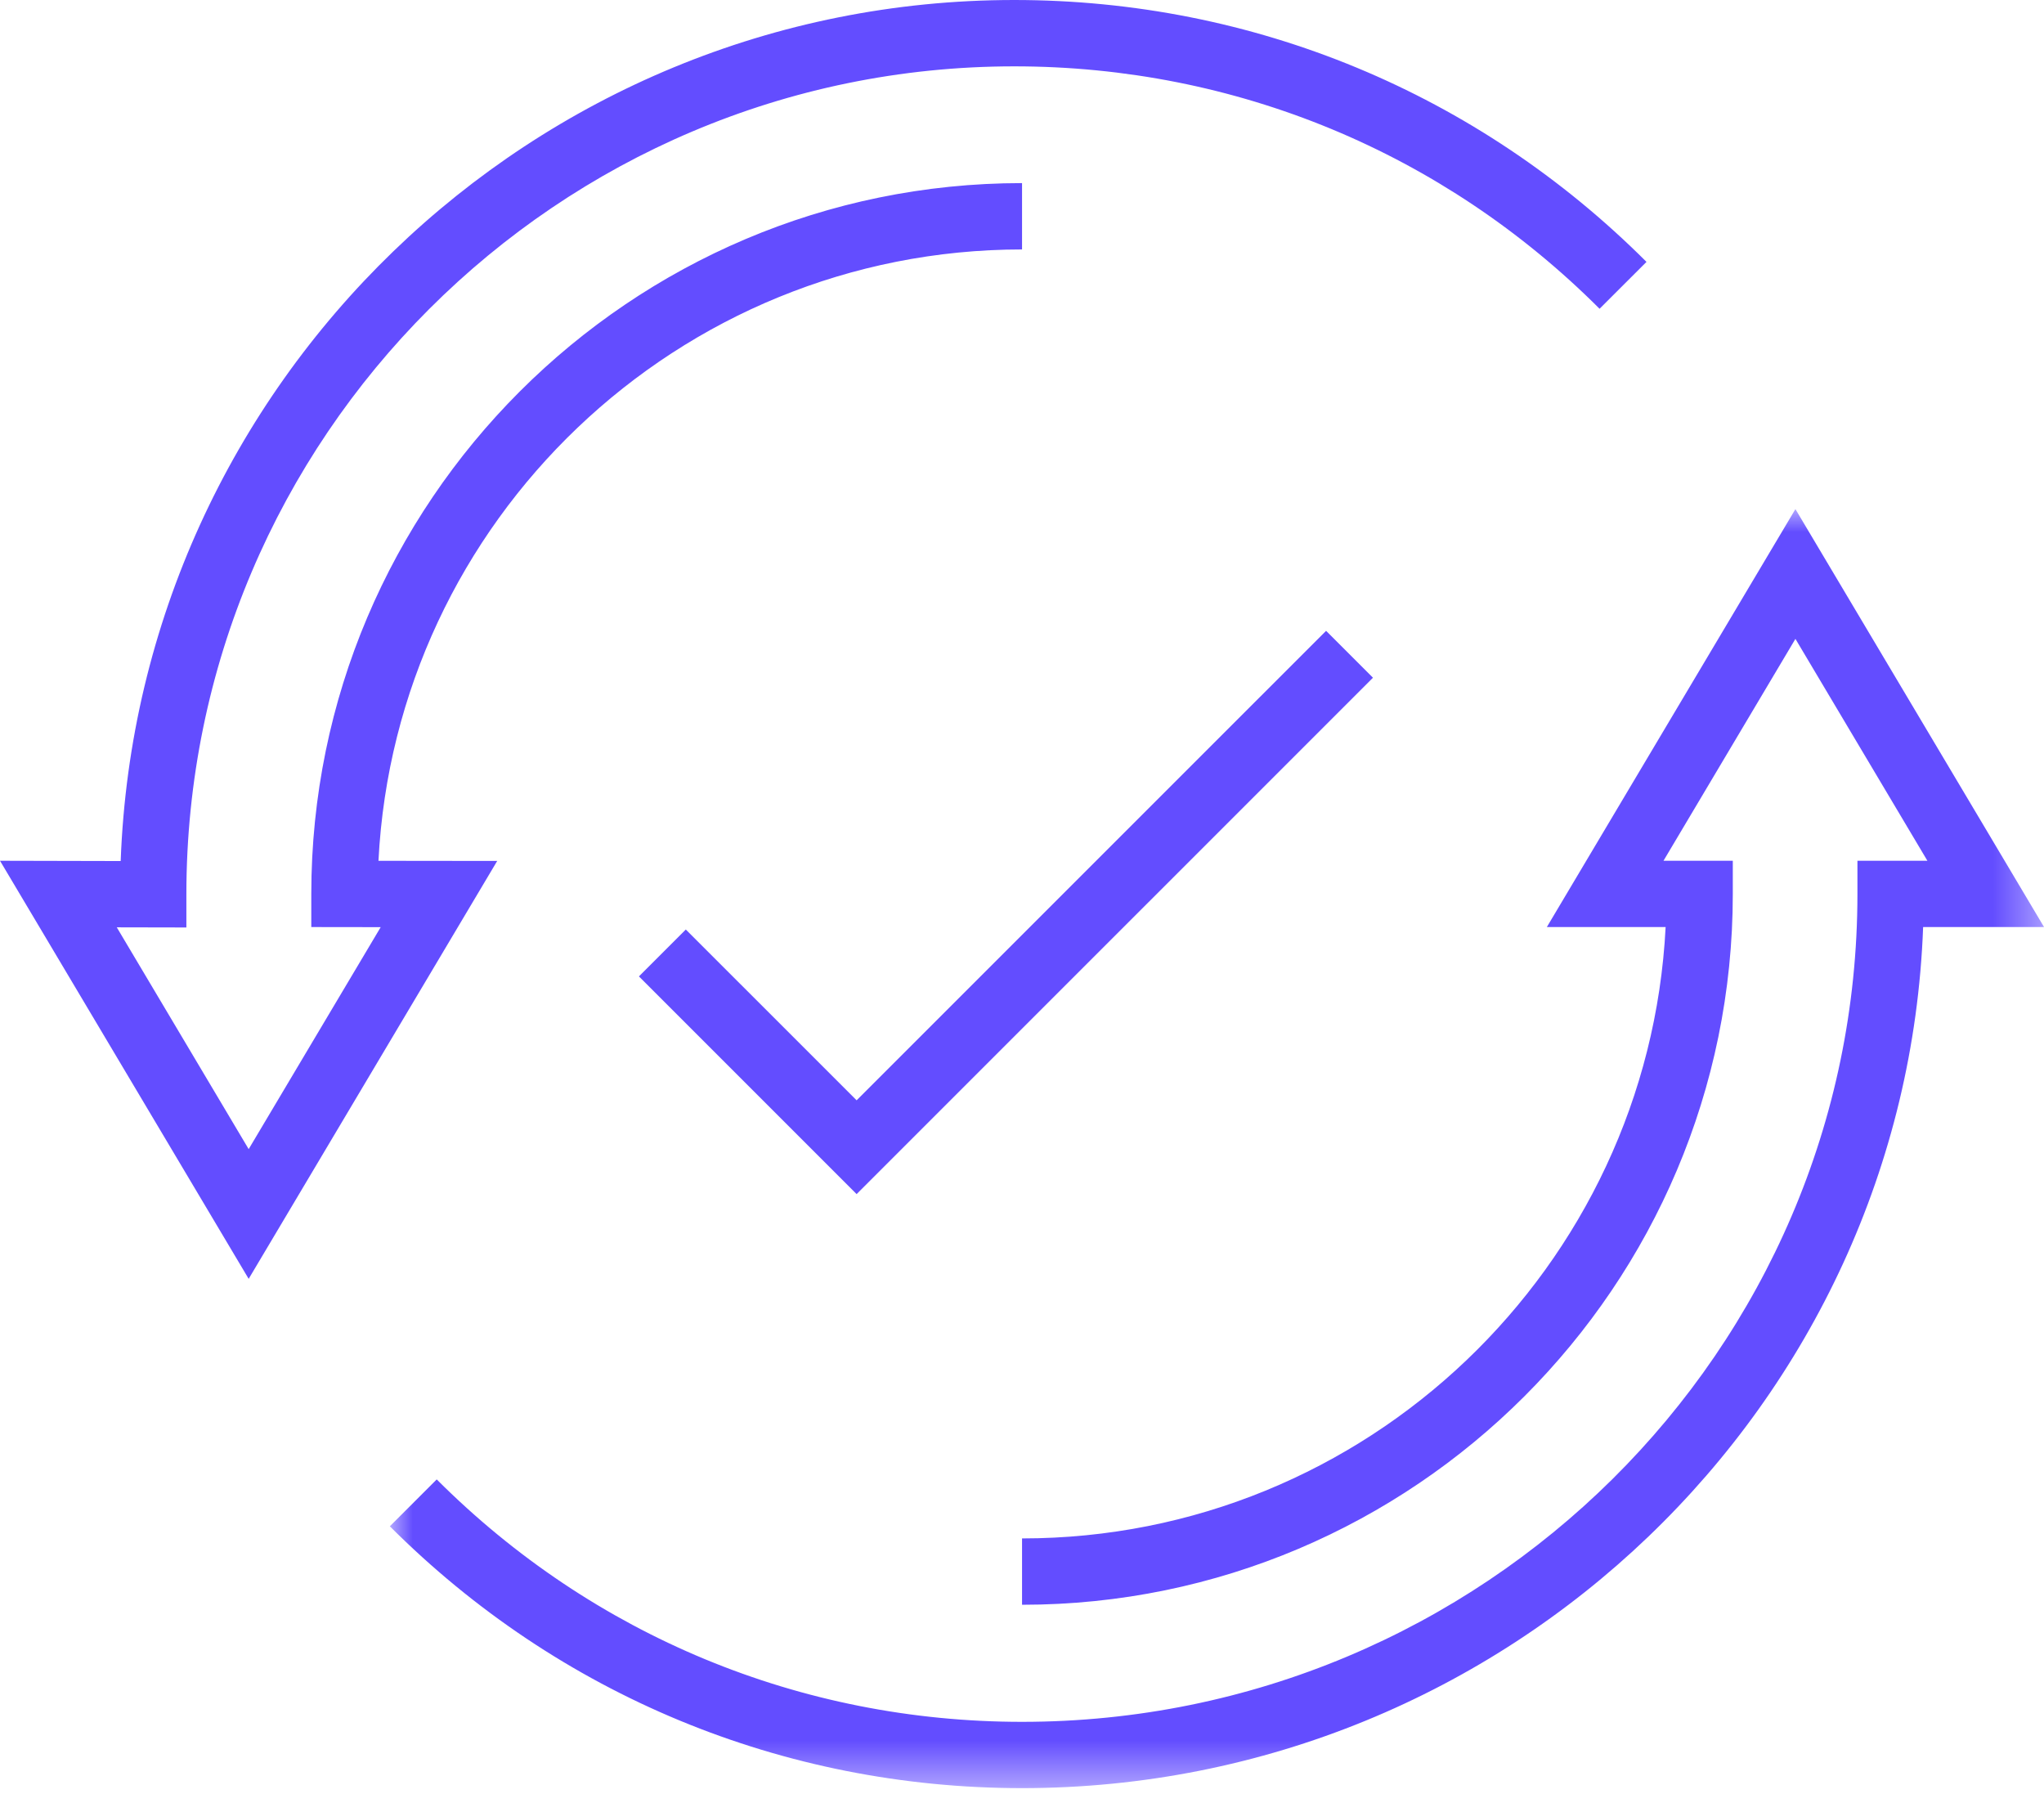 <?xml version="1.0" encoding="UTF-8"?>
<svg width="44px" height="39px" viewBox="0 0 44 39" version="1.1" xmlns="http://www.w3.org/2000/svg" xmlns:xlink="http://www.w3.org/1999/xlink">
    <title>F4AF03A7-6399-4BC6-AA01-E75407C9871D</title>
    <defs>
        <polygon id="path-1" points="-2.53582074e-15 5.07164149e-15 35.608 5.07164149e-15 35.608 27.53 -2.53582074e-15 27.53"></polygon>
    </defs>
    <g id="home" stroke="none" stroke-width="1" fill="none" fill-rule="evenodd">
        <g id="Samsung-homepage---lifetime-support" transform="translate(-969, -910)">
            <g id="product-lifecycles-icon" transform="translate(969, 910)">
                <polygon id="Fill-1" fill="#634DFF" points="18.44 25.702 13.754 21.016 14.763 20.007 18.44 23.683 28.546 13.578 29.555 14.587"></polygon>
                <g id="Group-7">
                    <path d="M5.353,27.526 L0,18.527 L2.598,18.533 C2.976,8.249 11.459,0 21.833,0 C26.974,0 31.807,2.002 35.443,5.637 L34.433,6.646 C31.068,3.281 26.593,1.428 21.833,1.428 C12.007,1.428 4.012,9.421 4.012,19.248 L4.012,19.963 L2.514,19.96 L5.353,24.734 L8.195,19.956 L6.701,19.954 L6.701,19.241 C6.701,10.805 13.565,3.941 22.001,3.941 L22.001,5.369 C14.591,5.369 8.519,11.209 8.147,18.528 L10.703,18.531 L5.353,27.526 Z" id="Fill-2" fill="#634DFF"></path>
                    <g id="Group-6" transform="translate(8.392, 10.958)">
                        <mask id="mask-2" fill="white">
                            <use xlink:href="#path-1"></use>
                        </mask>
                        <g id="Clip-5"></g>
                        <path d="M13.609,27.53 C8.468,27.53 3.635,25.529 -2.53582074e-15,21.894 L1.009,20.885 C4.375,24.25 8.849,26.103 13.609,26.103 C23.525,26.103 31.592,18.109 31.592,8.283 L31.592,7.569 L33.098,7.569 L30.257,2.793 L27.417,7.569 L28.909,7.569 L28.909,8.283 C28.909,16.719 22.046,23.583 13.609,23.583 L13.609,22.155 C21.019,22.155 27.09,16.315 27.463,8.996 L24.906,8.996 L30.257,5.07164149e-15 L35.609,8.996 L33.006,8.996 C32.626,19.28 24.071,27.53 13.609,27.53" id="Fill-4" fill="#634DFF" mask="url(#mask-2)"></path>
                    </g>
                </g>
            </g>
        </g>
    </g>
</svg>